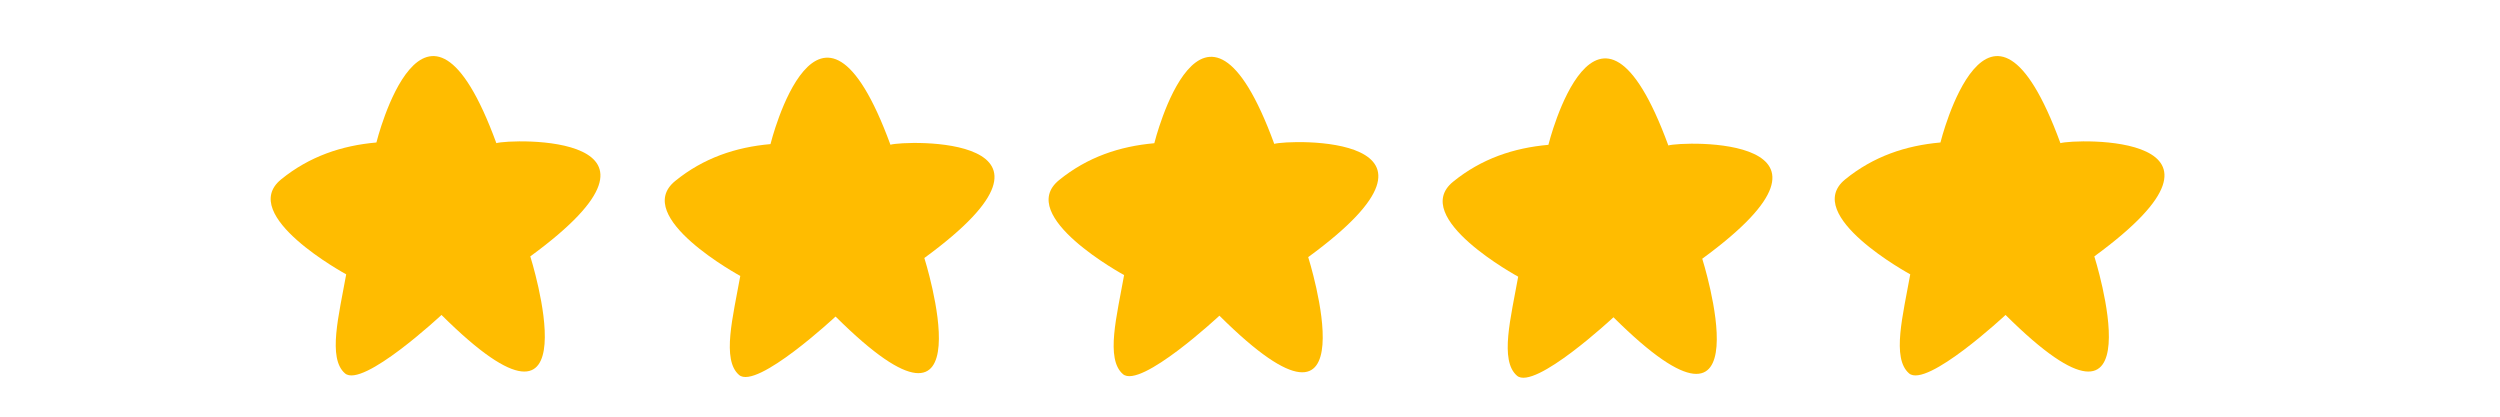 <svg xmlns="http://www.w3.org/2000/svg" xmlns:xlink="http://www.w3.org/1999/xlink" width="600" zoomAndPan="magnify" viewBox="0 0 450 75" height="100" preserveAspectRatio="xMidYMid meet" version="1.2"><g id="1d24979a42"><path style=" stroke:none;fill-rule:evenodd;fill:#ffbc00;fill-opacity:1;" d="M 50.605 32.285 C 55.711 28.141 61.512 26.199 67.754 25.648 C 67.754 25.648 76.441 -9.43 89.344 25.766 C 91.855 24.992 125.992 23.828 95.453 46.148 C 95.453 46.148 107.621 84.676 79.469 56.691 C 79.469 56.691 65.27 69.938 62.098 67.207 C 58.93 64.477 61.02 56.672 62.316 49.379 C 62.316 49.379 42.68 38.734 50.605 32.285 Z M 50.605 32.285 "/><path style=" stroke:none;fill-rule:evenodd;fill:#ffbc00;fill-opacity:1;" d="M 190.633 32.418 C 195.734 28.273 201.535 26.332 207.777 25.781 C 207.777 25.781 216.465 -9.297 229.367 25.898 C 231.879 25.125 266.016 23.961 235.477 46.281 C 235.477 46.281 247.645 84.809 219.496 56.824 C 219.496 56.824 205.293 70.07 202.125 67.34 C 198.953 64.609 201.047 56.809 202.34 49.512 C 202.34 49.512 182.703 38.867 190.633 32.418 Z M 190.633 32.418 "/><path style=" stroke:none;fill-rule:evenodd;fill:#ffbc00;fill-opacity:1;" d="M 121.539 32.574 C 126.641 28.426 132.445 26.488 138.688 25.938 C 138.688 25.938 147.375 -9.145 160.277 26.051 C 162.785 25.277 196.926 24.113 166.383 46.438 C 166.383 46.438 178.555 84.961 150.402 56.977 C 150.402 56.977 136.203 70.223 133.031 67.492 C 129.863 64.766 131.953 56.961 133.25 49.668 C 133.25 49.668 113.613 39.02 121.539 32.574 Z M 121.539 32.574 "/><path style=" stroke:none;fill-rule:evenodd;fill:#ffbc00;fill-opacity:1;" d="M 261.562 32.707 C 266.668 28.559 272.469 26.621 278.711 26.07 C 278.711 26.07 287.398 -9.012 300.301 26.184 C 302.812 25.414 336.949 24.246 306.406 46.57 C 306.406 46.57 318.578 85.094 290.426 57.109 C 290.426 57.109 276.227 70.355 273.055 67.625 C 269.887 64.898 271.977 57.094 273.273 49.801 C 273.273 49.801 253.637 39.152 261.562 32.707 Z M 261.562 32.707 "/><path style=" stroke:none;fill-rule:evenodd;fill:#ffbc00;fill-opacity:1;" d="M 332.137 32.285 C 337.238 28.141 343.039 26.199 349.281 25.648 C 349.281 25.648 357.973 -9.43 370.875 25.766 C 373.383 24.992 407.52 23.828 376.98 46.148 C 376.98 46.148 389.152 84.676 361 56.691 C 361 56.691 346.797 69.938 343.629 67.207 C 340.457 64.477 342.551 56.672 343.844 49.379 C 343.844 49.379 324.211 38.734 332.137 32.285 Z M 332.137 32.285 "/></g></svg>